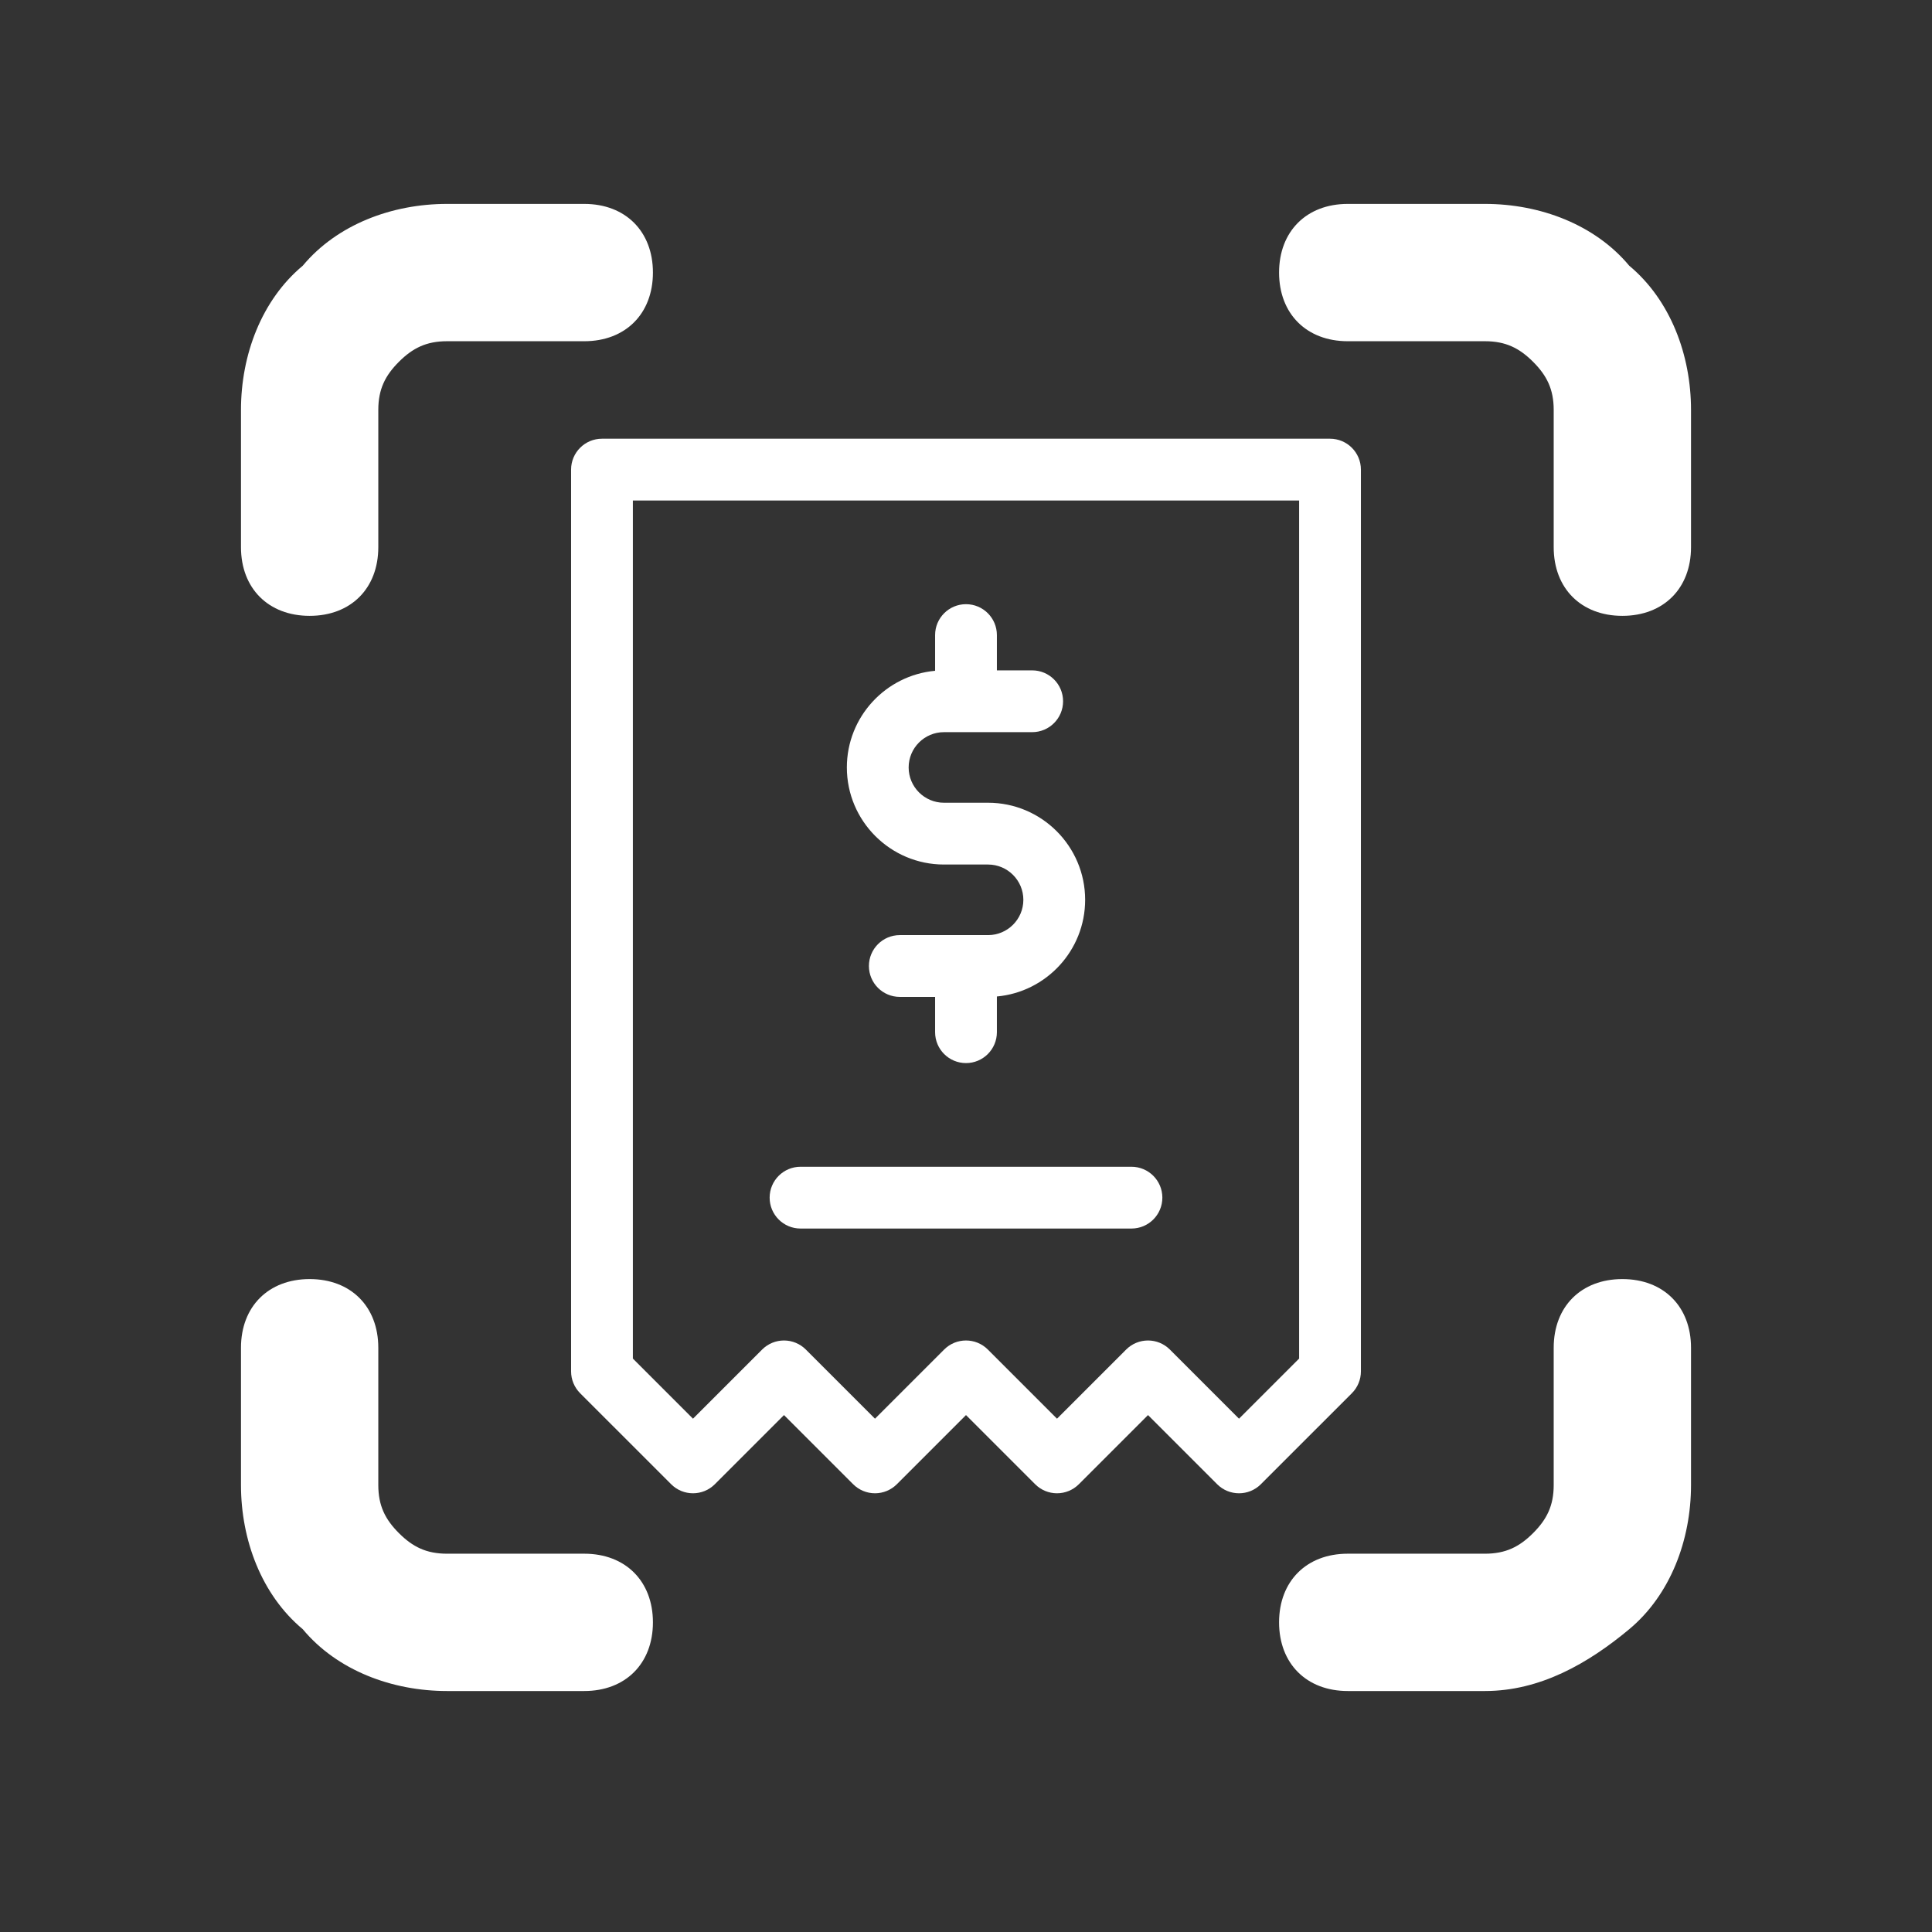 <svg width="938" height="938" viewBox="0 0 938 938" fill="none" xmlns="http://www.w3.org/2000/svg">
<rect x="0" y="0" width="938" height="938" fill="#333333" stroke="none"/>
<path d="M150.333 299C130.333 299 117 285.667 117 265.667V199C117 172.333 127 145.667 147 129C163.667 109 190.333 99 217 99H283.667C303.667 99 317 112.333 317 132.333C317 152.333 303.667 165.667 283.667 165.667H217C207 165.667 200.333 169 193.667 175.667C187 182.333 183.667 189 183.667 199V265.667C183.667 285.667 170.333 299 150.333 299Z" fill="white"/>
<path d="M283.667 821H217C190.333 821 163.667 811 147 791C127 774.333 117 747.667 117 721V654.333C117 634.333 130.333 621 150.333 621C170.333 621 183.667 634.333 183.667 654.333V721C183.667 731 187 737.667 193.667 744.333C200.333 751 207 754.333 217 754.333H283.667C303.667 754.333 317 767.667 317 787.667C317 807.667 303.667 821 283.667 821Z" fill="white"/>
<path d="M787.667 299C767.667 299 754.333 285.667 754.333 265.667V199C754.333 189 751 182.333 744.333 175.667C737.667 169 731 165.667 721 165.667H654.333C634.333 165.667 621 152.333 621 132.333C621 112.333 634.333 99 654.333 99H721C747.667 99 774.333 109 791 129C811 145.667 821 172.333 821 199V265.667C821 285.667 807.667 299 787.667 299Z" fill="white"/>
<path d="M721 821H654.333C634.333 821 621 807.667 621 787.667C621 767.667 634.333 754.333 654.333 754.333H721C731 754.333 737.667 751 744.333 744.333C751 737.667 754.333 731 754.333 721V654.333C754.333 634.333 767.667 621 787.667 621C807.667 621 821 634.333 821 654.333V721C821 747.667 811 774.333 791 791C771 807.667 747.667 821 721 821Z" fill="white"/>
<path d="M479.712 389.735H458.288C448.841 389.735 441.155 382.049 441.155 372.601C441.155 363.154 448.841 355.468 458.288 355.468H501.132C509.416 355.468 516.132 348.752 516.132 340.468C516.132 332.184 509.416 325.468 501.132 325.468H483.998V308.336C483.998 300.052 477.282 293.336 468.998 293.336C460.714 293.336 453.998 300.052 453.998 308.336V325.673C430.013 327.848 411.155 348.06 411.155 372.602C411.155 398.592 432.299 419.736 458.288 419.736H479.712C489.159 419.736 496.845 427.422 496.845 436.869C496.845 446.316 489.16 454.002 479.712 454.002H436.865C428.581 454.002 421.865 460.718 421.865 469.002C421.865 477.286 428.581 484.002 436.865 484.002H453.998V501.135C453.998 509.419 460.714 516.135 468.998 516.135C477.282 516.135 483.998 509.419 483.998 501.135V483.798C507.985 481.624 526.845 461.412 526.845 436.868C526.845 410.879 505.702 389.735 479.712 389.735Z" fill="white"/>
<path d="M549.333 566.469H388.667C380.383 566.469 373.667 573.185 373.667 581.469C373.667 589.753 380.383 596.469 388.667 596.469H549.333C557.617 596.469 564.333 589.753 564.333 581.469C564.333 573.185 557.617 566.469 549.333 566.469Z" fill="white"/>
<path d="M645.732 213H292.267C283.983 213 277.267 219.716 277.267 228V665.815C277.267 669.793 278.848 673.608 281.661 676.422L325.845 720.606C331.702 726.464 341.2 726.464 347.058 720.606L380.635 687.029L414.211 720.606C417.024 723.419 420.839 725 424.818 725C428.796 725 432.612 723.42 435.425 720.606L469 687.029L502.577 720.606C505.39 723.419 509.205 725 513.183 725C517.162 725 520.977 723.419 523.79 720.606L557.366 687.029L590.942 720.606C593.871 723.535 597.709 725 601.548 725C605.387 725 609.226 723.536 612.155 720.606L656.339 676.422C659.152 673.609 660.733 669.793 660.733 665.815V228C660.732 219.716 654.017 213 645.732 213ZM601.548 688.786L567.972 655.209C565.159 652.396 561.343 650.815 557.365 650.815C553.386 650.815 549.571 652.396 546.758 655.209L513.182 688.786L479.605 655.209C473.748 649.351 464.25 649.351 458.392 655.209L424.815 688.786L391.239 655.209C388.426 652.396 384.611 650.815 380.632 650.815C376.654 650.815 372.839 652.395 370.026 655.209L336.449 688.786L307.265 659.602V243H630.731V659.602H630.732L601.548 688.786Z" fill="white"/>
</svg>
